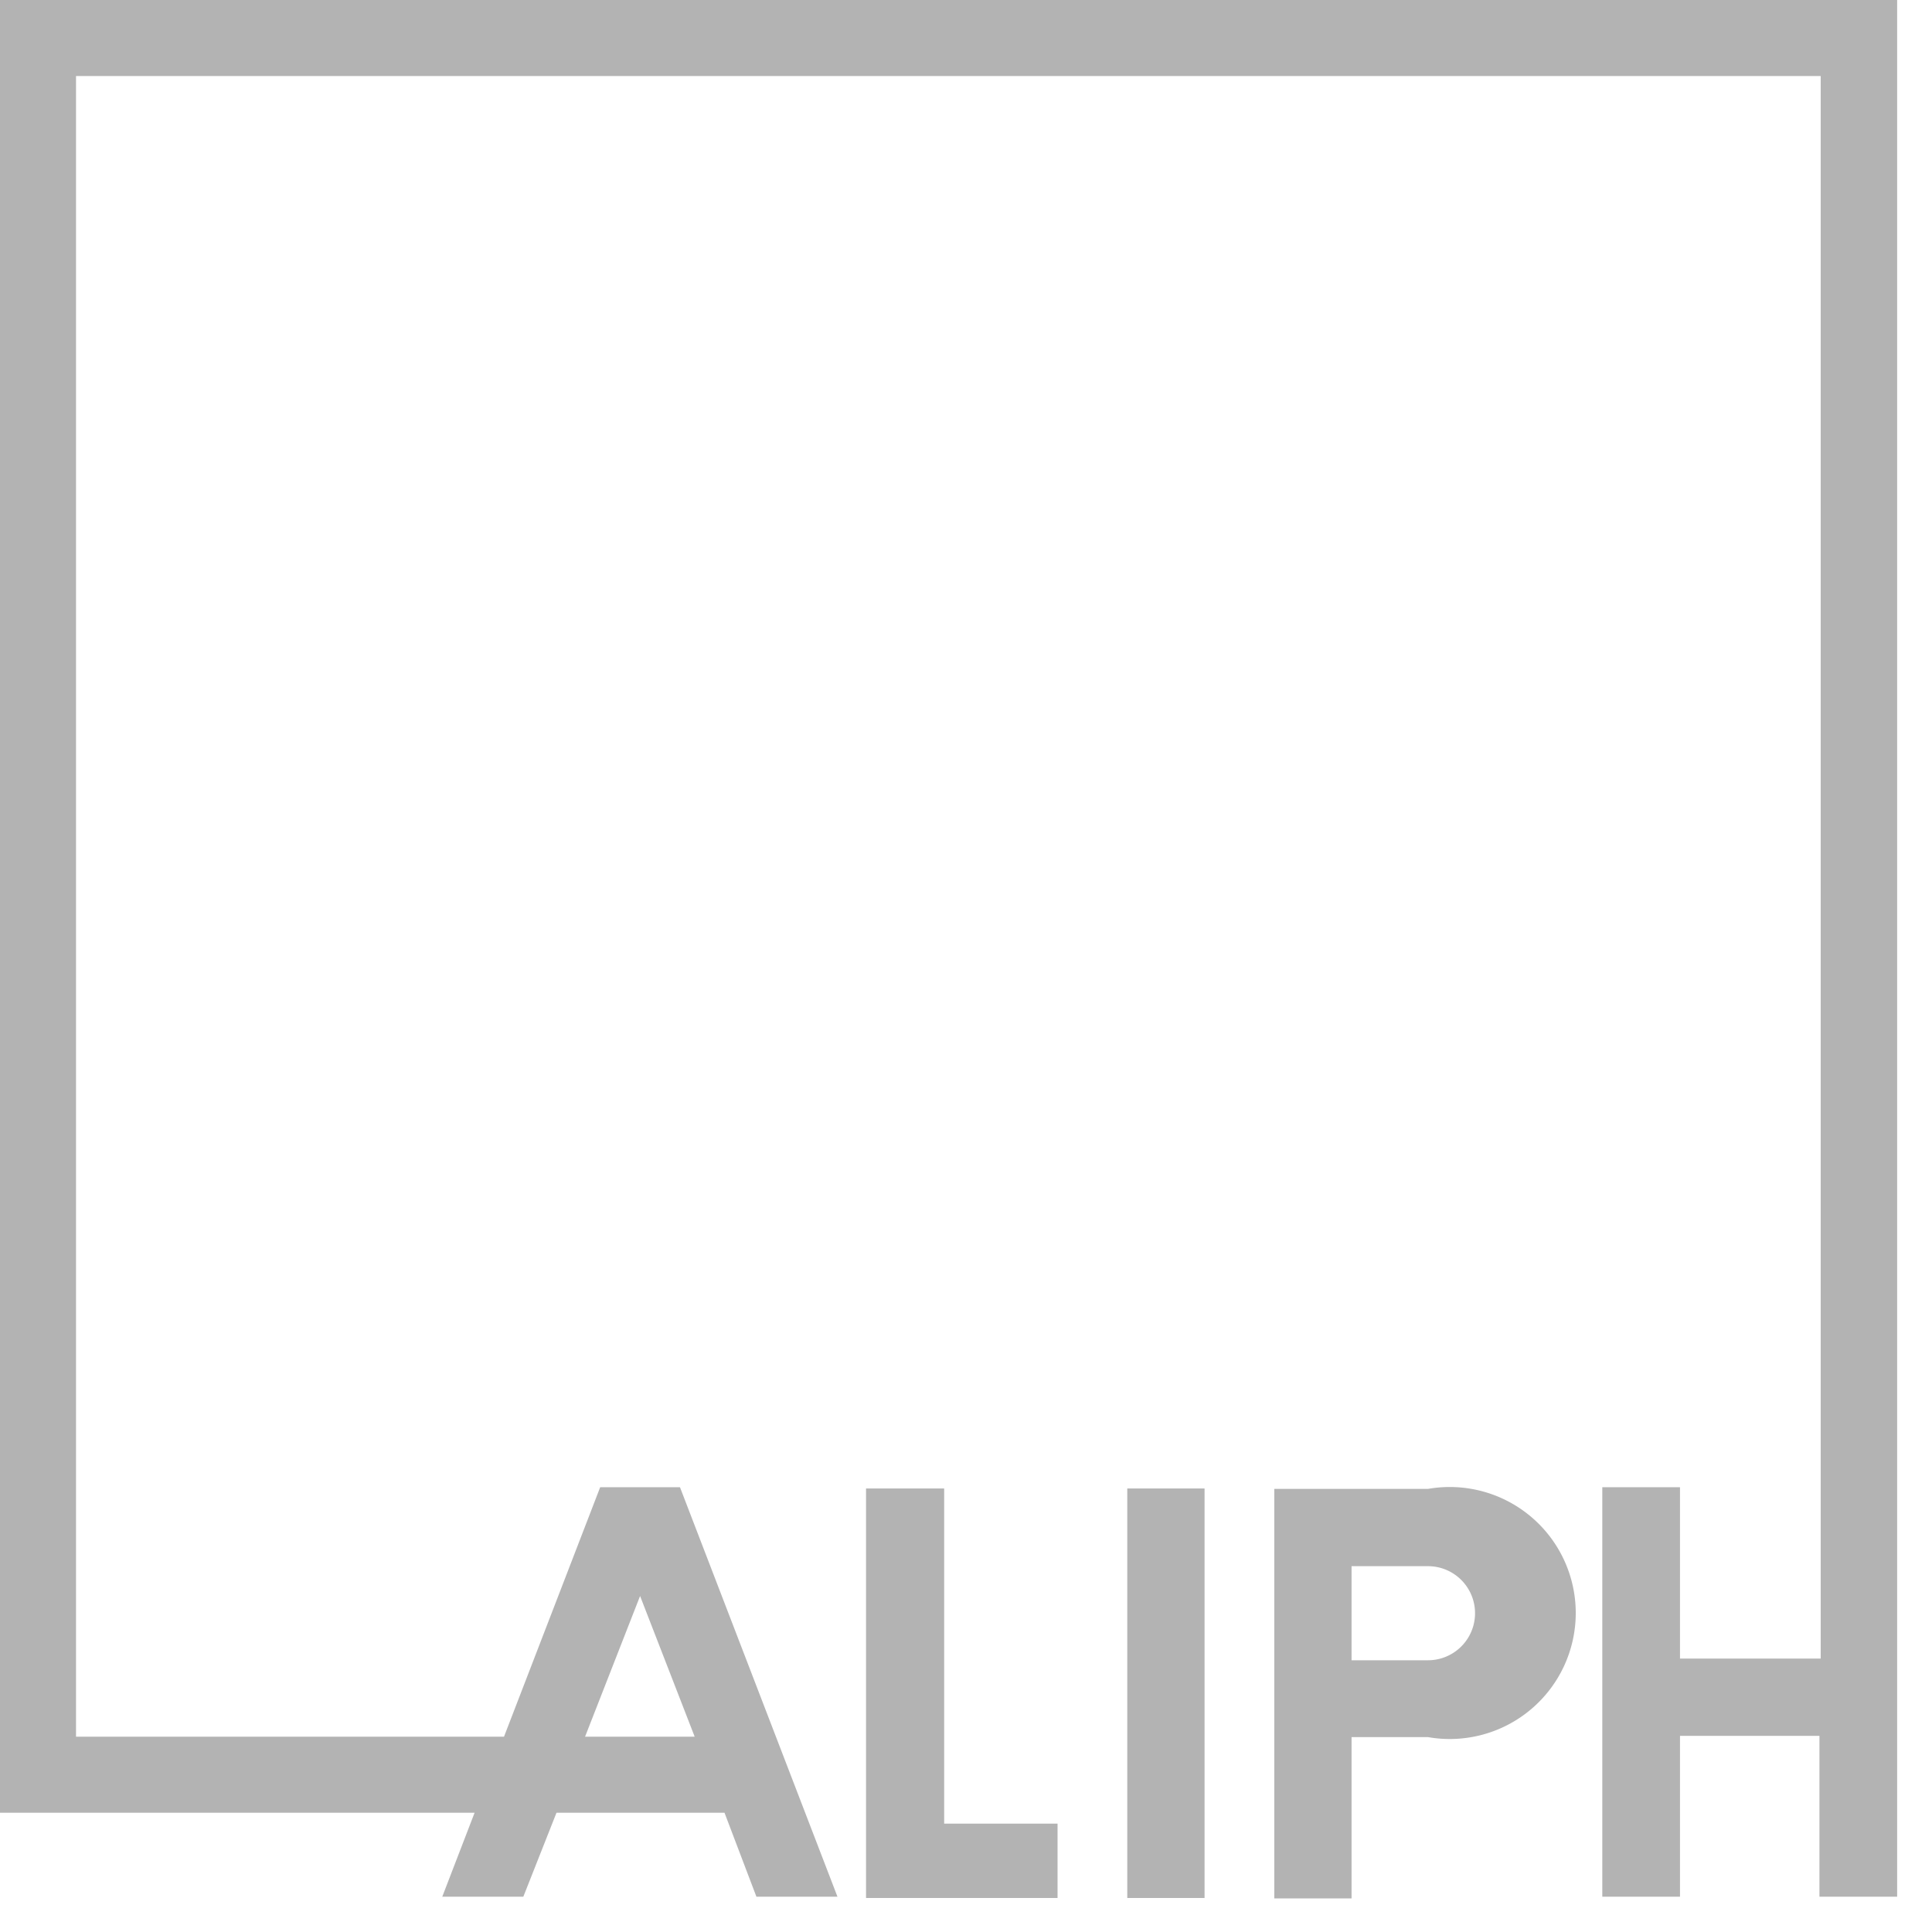 <svg id="Calque_1" data-name="Calque 1" xmlns="http://www.w3.org/2000/svg" viewBox="0 0 46 46"><defs><style>.cls-1{fill:#b3b3b3;}</style></defs><title>logo-aliph-gris</title><polygon class="cls-1" points="22.48 35.44 20.62 35.44 20.62 45.19 25.18 45.19 25.18 43.42 22.48 43.42 22.48 35.44"/><rect class="cls-1" x="26.84" y="35.44" width="1.84" height="9.75"/><path class="cls-1" d="M15.24,38l1.3,3.35H13.93ZM0,0V43.16H11.3l-.77,2h1.93l.79-2h4l.76,2h1.93l-3.75-9.75H14.29L12,41.35H1.81V1.81H43.35V39.49H40V35.41H38.15v9.75H40V41.33h3.32v3.83h1.85V0Z"/><path class="cls-1" d="M34,39.53H32.18V37.29H34a1.12,1.12,0,0,1,0,2.24m0-4.08H30.34v9.75h1.84V41.36H34a3,3,0,1,0,0-5.91"/></svg>